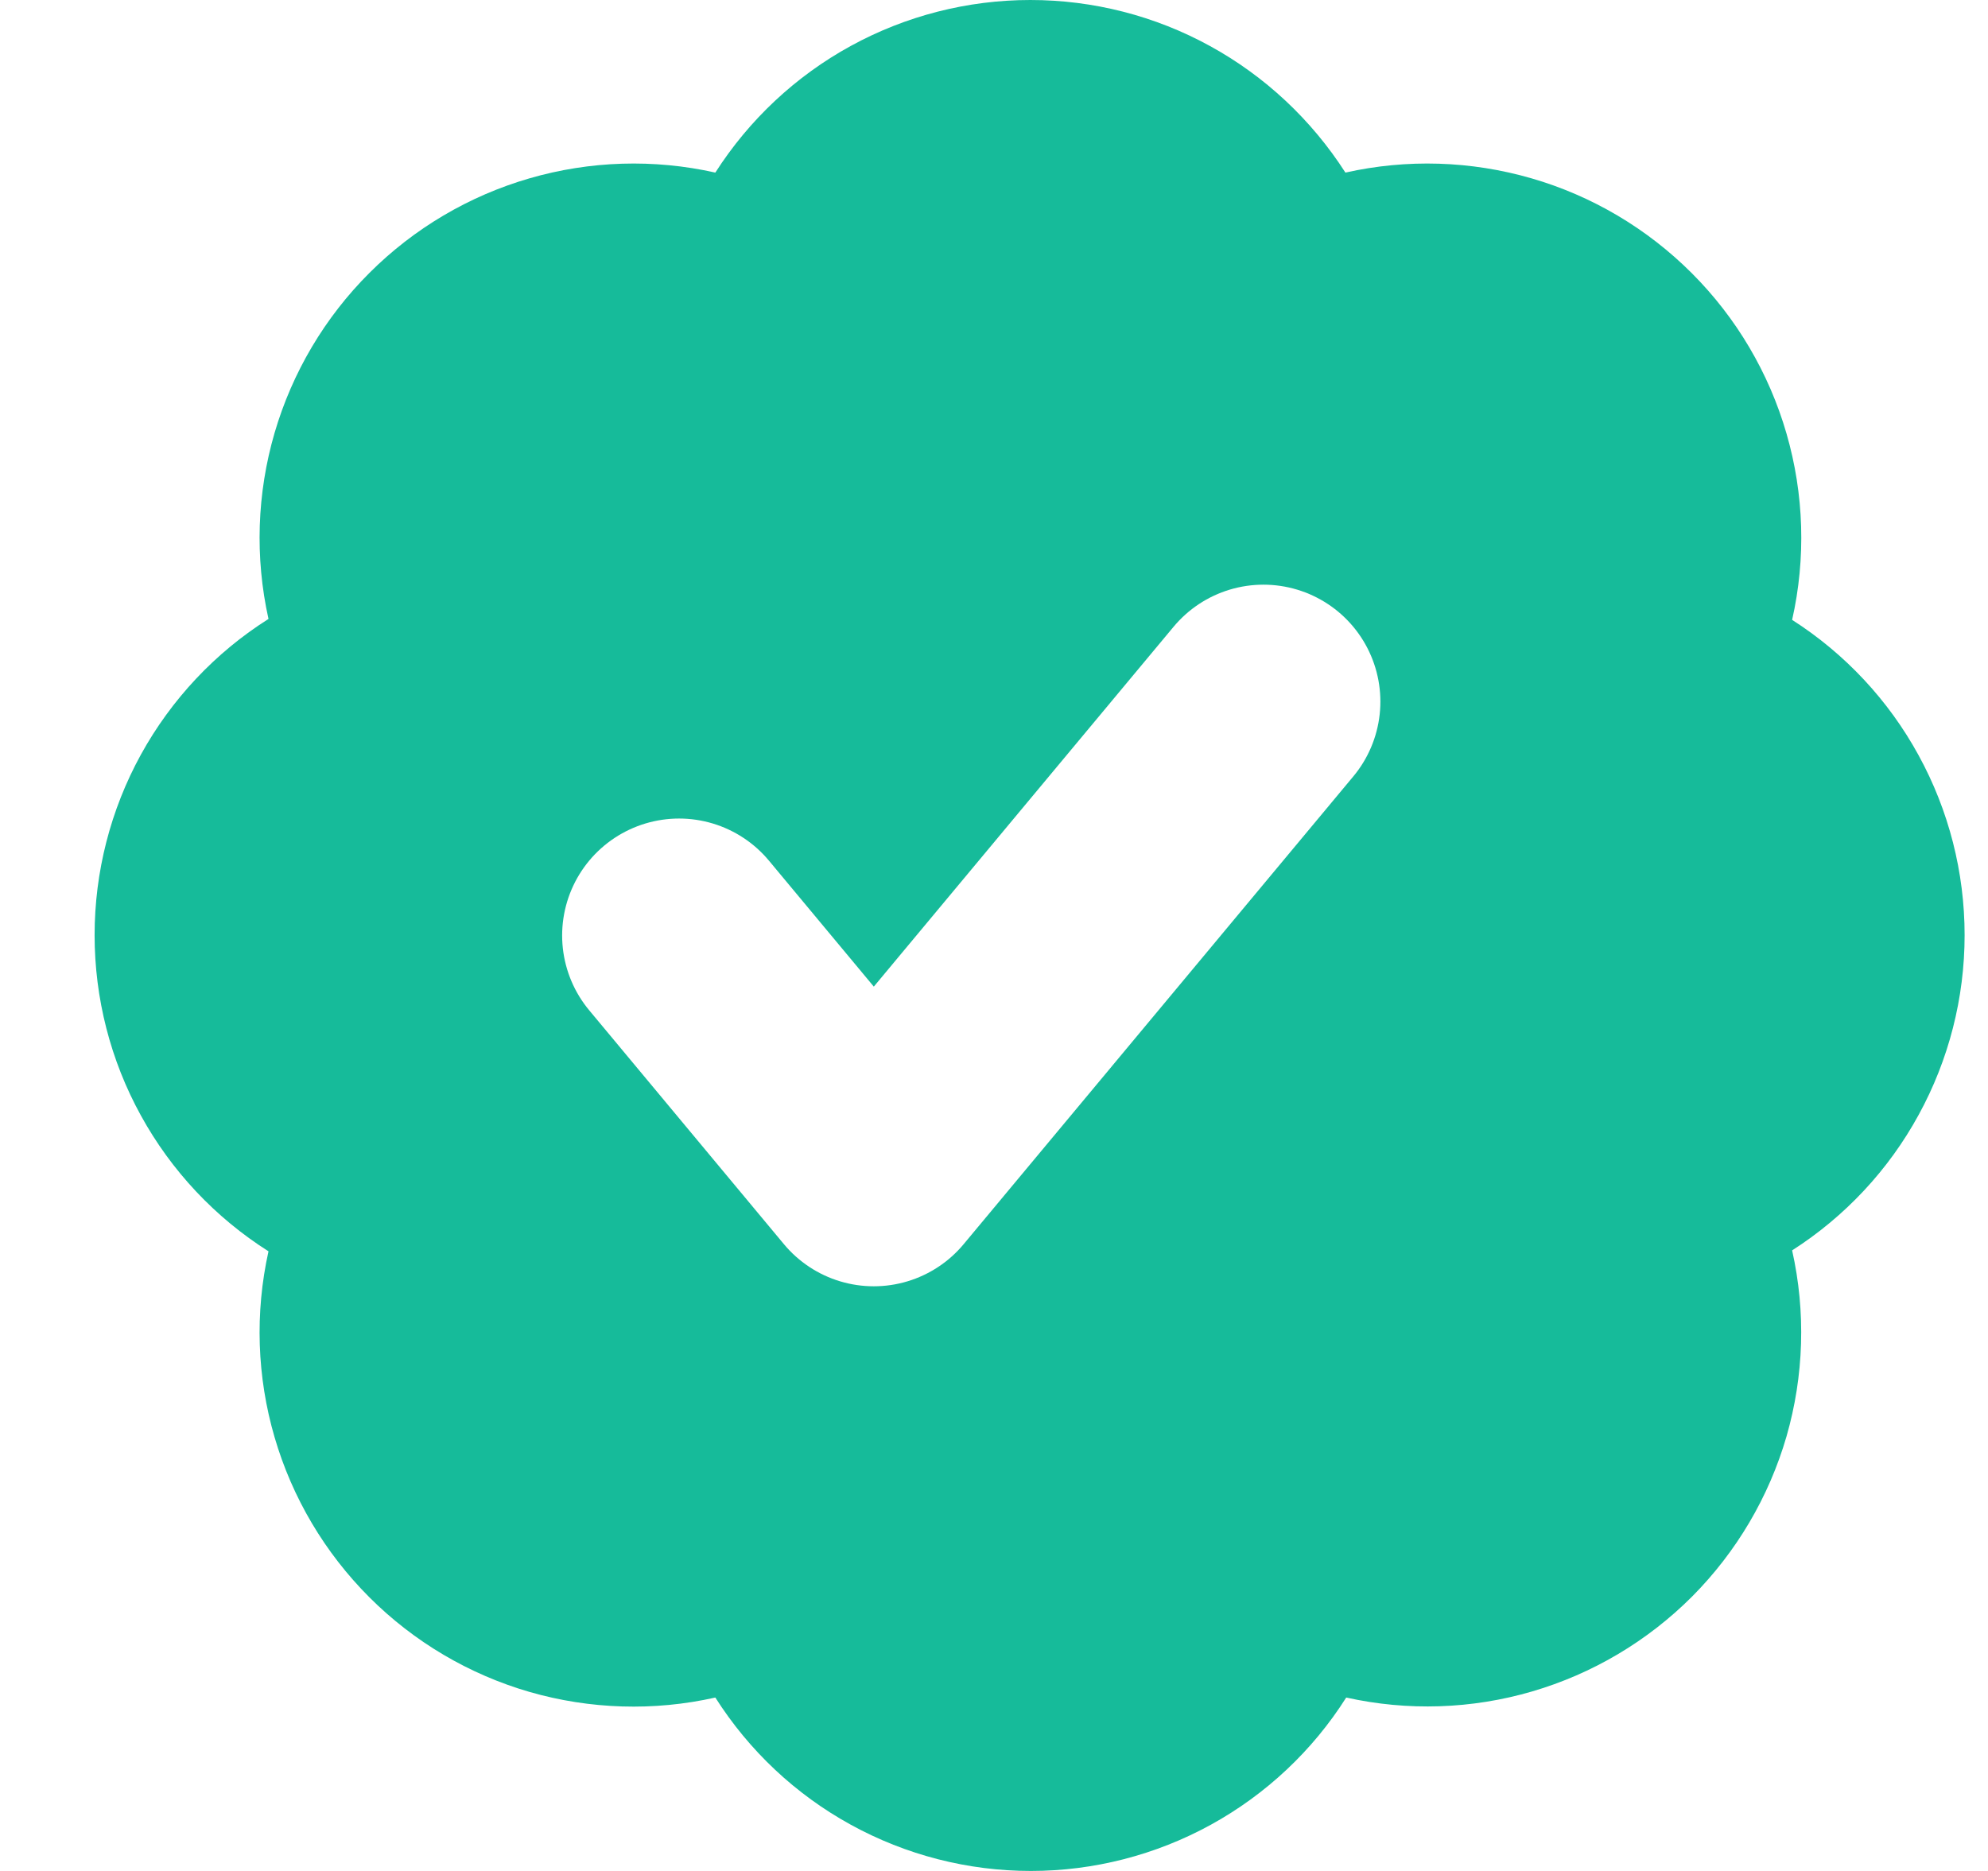 <svg viewBox="0 0 17 16" fill="none" xmlns="http://www.w3.org/2000/svg">
<path d="M2.296 5.293C2.179 4.767 2.197 4.22 2.348 3.702C2.499 3.185 2.778 2.714 3.159 2.334C3.54 1.953 4.011 1.675 4.528 1.525C5.045 1.375 5.592 1.358 6.117 1.476C6.406 1.024 6.804 0.651 7.275 0.393C7.746 0.135 8.274 0 8.811 0C9.347 0 9.876 0.135 10.346 0.393C10.817 0.651 11.215 1.024 11.505 1.476C12.031 1.358 12.578 1.375 13.096 1.525C13.614 1.675 14.085 1.954 14.467 2.336C14.848 2.717 15.127 3.189 15.277 3.708C15.427 4.226 15.444 4.774 15.325 5.301C15.777 5.59 16.15 5.989 16.407 6.46C16.665 6.931 16.8 7.46 16.8 7.997C16.8 8.534 16.665 9.063 16.407 9.534C16.15 10.005 15.777 10.404 15.325 10.693C15.443 11.219 15.426 11.766 15.277 12.284C15.127 12.801 14.849 13.272 14.469 13.654C14.088 14.035 13.618 14.314 13.101 14.465C12.585 14.616 12.038 14.634 11.512 14.517C11.224 14.972 10.825 15.346 10.354 15.605C9.882 15.864 9.353 16 8.815 16C8.277 16 7.747 15.864 7.276 15.605C6.804 15.346 6.406 14.972 6.117 14.517C5.592 14.635 5.045 14.618 4.528 14.469C4.011 14.319 3.54 14.041 3.159 13.66C2.778 13.279 2.499 12.809 2.348 12.291C2.197 11.774 2.179 11.227 2.296 10.701C1.84 10.412 1.465 10.013 1.205 9.54C0.945 9.068 0.809 8.537 0.809 7.997C0.809 7.457 0.945 6.926 1.205 6.453C1.465 5.981 1.84 5.581 2.296 5.293Z" fill="#16BB9A"/>
<path d="M2.296 5.293C2.179 4.767 2.197 4.22 2.348 3.702C2.499 3.185 2.778 2.714 3.159 2.334C3.54 1.953 4.011 1.675 4.528 1.525C5.045 1.375 5.592 1.358 6.117 1.476C6.406 1.024 6.804 0.651 7.275 0.393C7.746 0.135 8.274 0 8.811 0C9.347 0 9.876 0.135 10.346 0.393C10.817 0.651 11.215 1.024 11.505 1.476C12.031 1.358 12.578 1.375 13.096 1.525C13.614 1.675 14.085 1.954 14.467 2.336C14.848 2.717 15.127 3.189 15.277 3.708C15.427 4.226 15.444 4.774 15.325 5.301C15.777 5.59 16.15 5.989 16.407 6.46C16.665 6.931 16.8 7.46 16.8 7.997C16.8 8.534 16.665 9.063 16.407 9.534C16.15 10.005 15.777 10.404 15.325 10.693C15.443 11.219 15.426 11.766 15.277 12.284C15.127 12.801 14.849 13.272 14.469 13.654C14.088 14.035 13.618 14.314 13.101 14.465C12.585 14.616 12.038 14.634 11.512 14.517C11.224 14.972 10.825 15.346 10.354 15.605C9.882 15.864 9.353 16 8.815 16C8.277 16 7.747 15.864 7.276 15.605C6.804 15.346 6.406 14.972 6.117 14.517C5.592 14.635 5.045 14.618 4.528 14.469C4.011 14.319 3.54 14.041 3.159 13.66C2.778 13.279 2.499 12.809 2.348 12.291C2.197 11.774 2.179 11.227 2.296 10.701C1.84 10.412 1.465 10.013 1.205 9.54C0.945 9.068 0.809 8.537 0.809 7.997C0.809 7.457 0.945 6.926 1.205 6.453C1.465 5.981 1.84 5.581 2.296 5.293Z" fill="url(#74B800)"/>
<path d="M5.807 8L7.472 10L10.804 6" stroke="white" stroke-width="2" stroke-linecap="round" stroke-linejoin="round"/>
<defs>
<radialGradient id="paint0_radial_932_1090" cx="0" cy="0" r="1" gradientUnits="userSpaceOnUse" gradientTransform="translate(8.804 8) rotate(1.006) scale(37.986 22.803)">
<stop stop-color="#4E47A6"/>
<stop offset="1" stop-color="#101122" stop-opacity="0"/>
</radialGradient>
</defs>
</svg>
